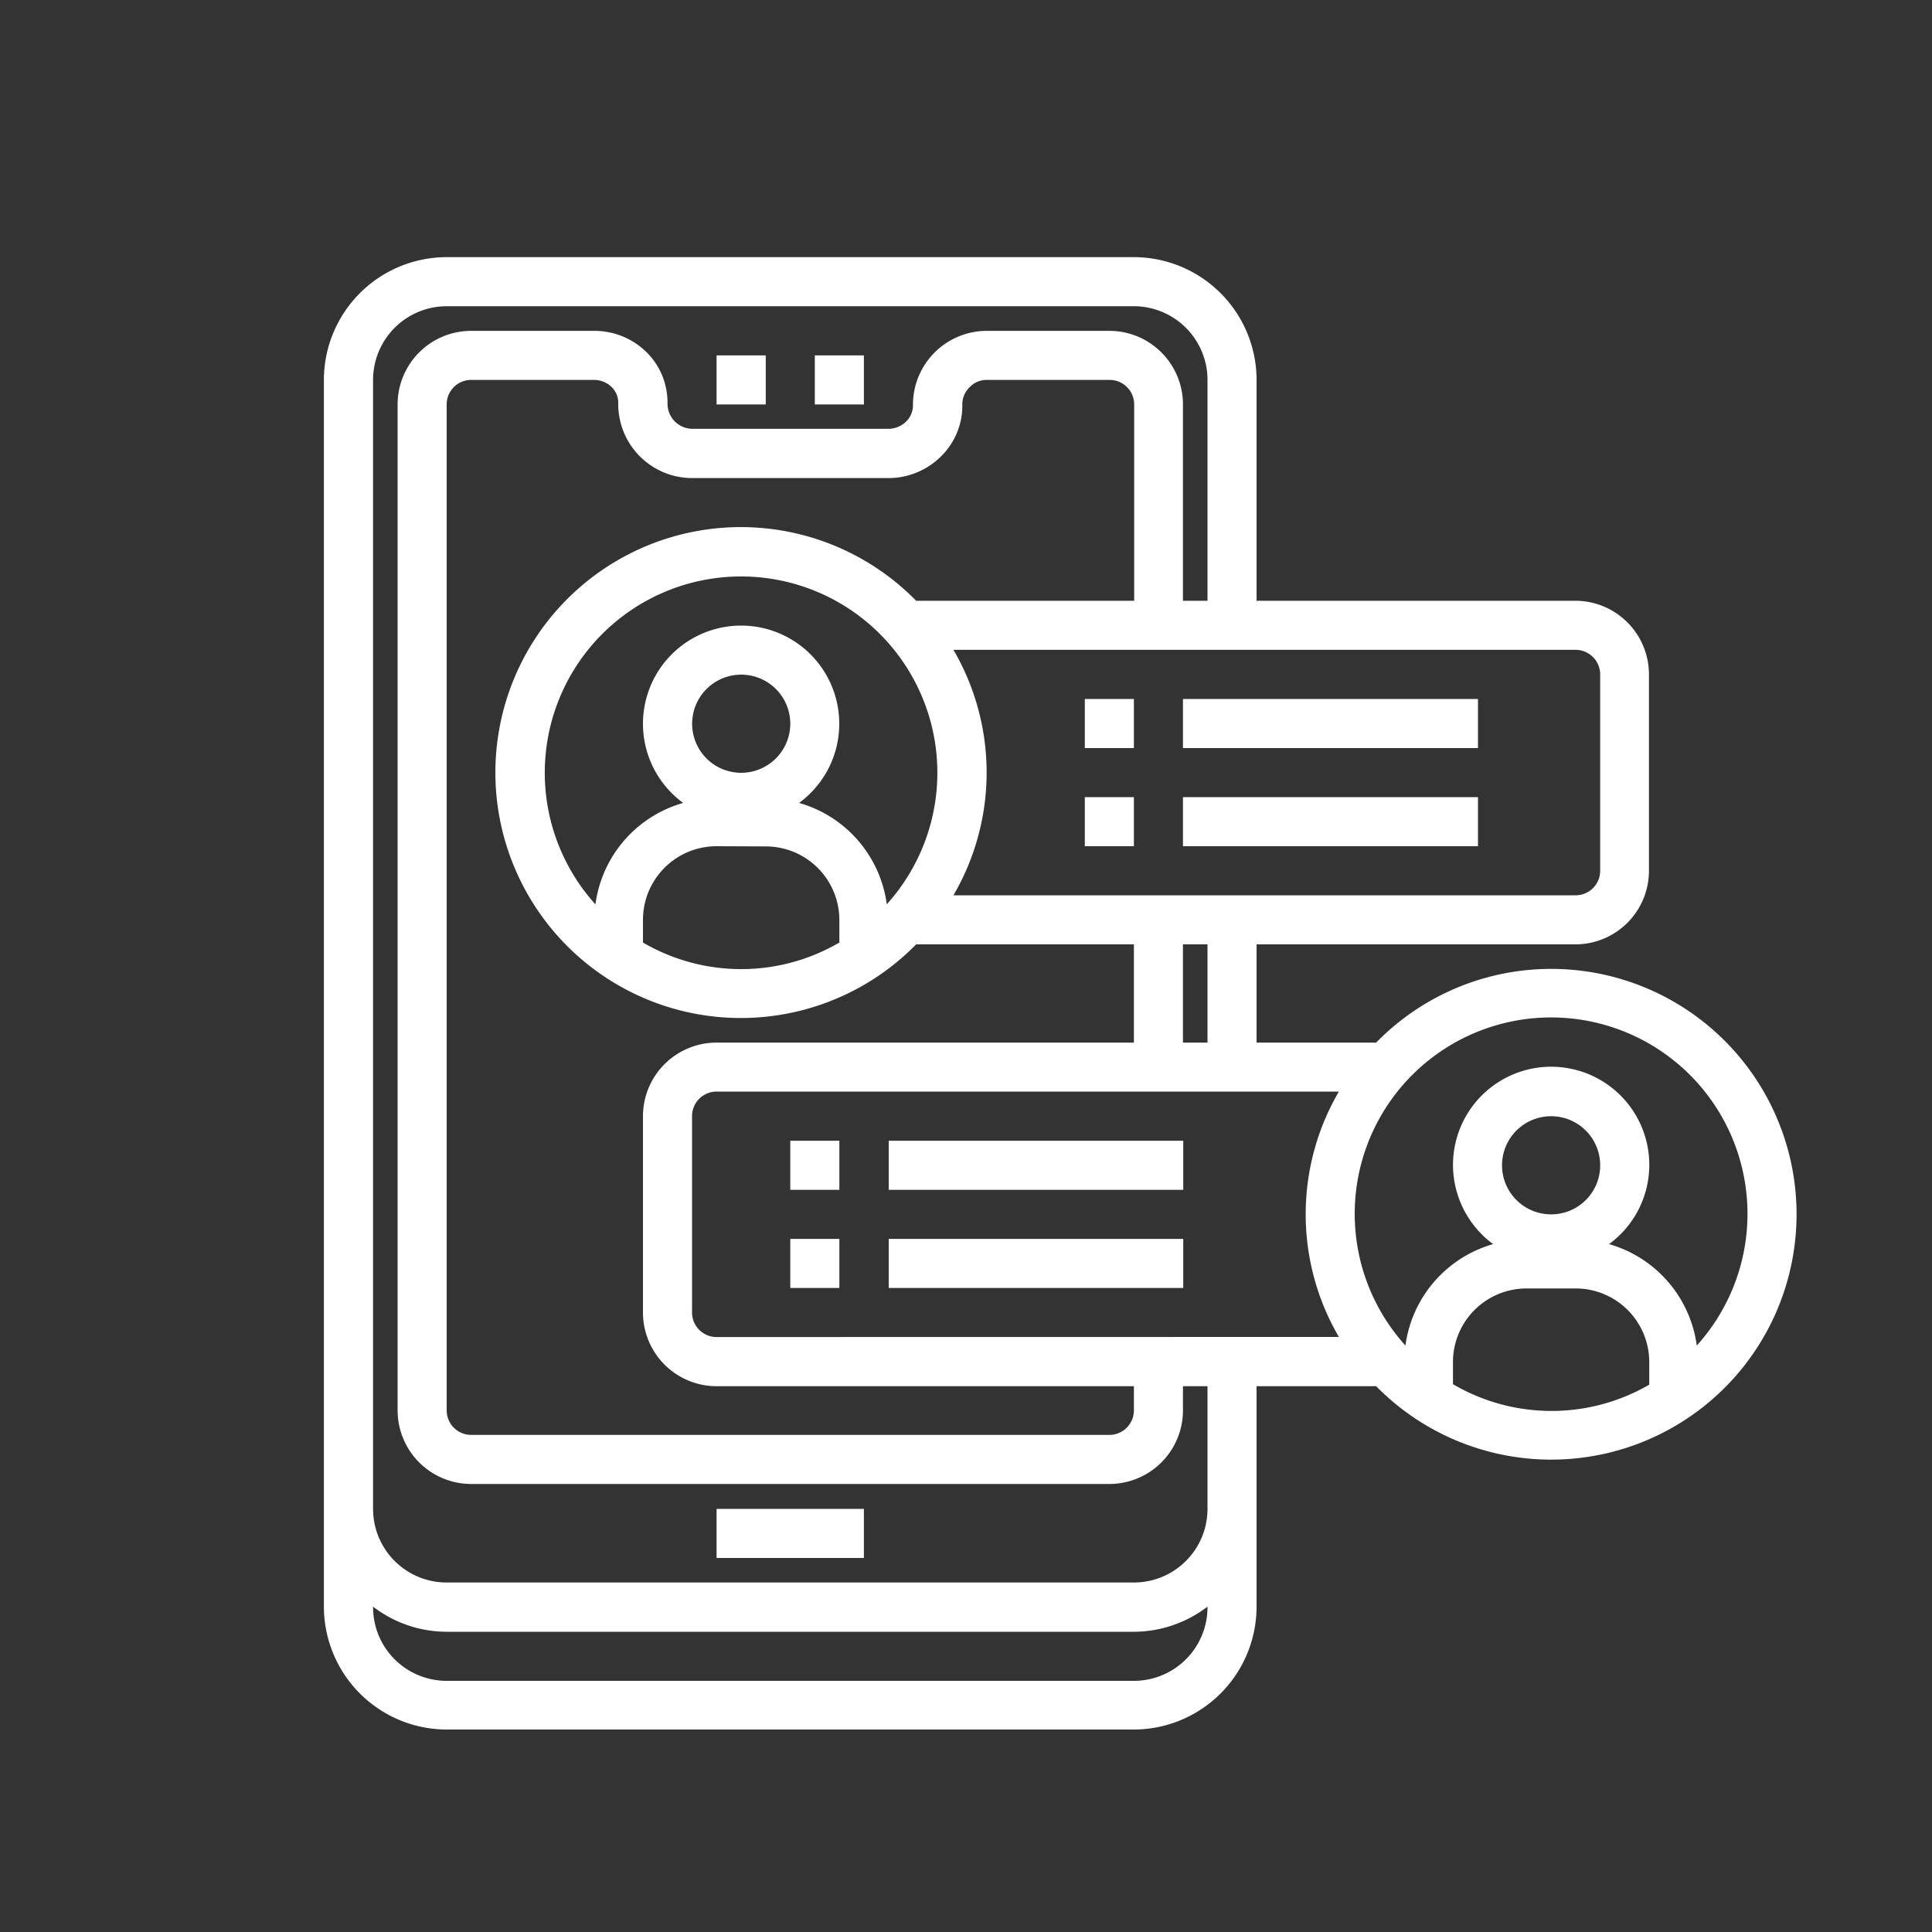 <svg id="Capa_1" data-name="Capa 1" xmlns="http://www.w3.org/2000/svg" viewBox="0 0 200 200"><rect x="0" y="0" width="200" height="200" fill="#333333" stroke="none"/><defs><style>.cls-1{fill:#fff;}</style></defs><title>contacto</title><g id="Contract"><path class="cls-1" d="M160.57,100.3a25.3,25.3,0,0,0-18.11,7.63H130.08V97.76h33a7.62,7.62,0,0,0,7.62-7.62V69.82a7.63,7.63,0,0,0-7.62-7.63h-33V39.33a12.72,12.72,0,0,0-12.7-12.71H46.24A12.72,12.72,0,0,0,33.53,39.33v127a12.73,12.73,0,0,0,12.71,12.71h71.14a12.73,12.73,0,0,0,12.7-12.71V143.5h12.38a25.4,25.4,0,1,0,18.11-43.2ZM125,107.93h-2.54V97.76H125ZM74.18,143.5h43.2V146a2.54,2.54,0,0,1-2.54,2.54H48.78A2.54,2.54,0,0,1,46.24,146V41.87a2.53,2.53,0,0,1,2.54-2.54H61.5a2.6,2.6,0,0,1,1.84.76A2.26,2.26,0,0,1,64,41.75a7.66,7.66,0,0,0,7.58,7.74H92a7.72,7.72,0,0,0,5.46-2.29,7.35,7.35,0,0,0,2.16-5.3,2.46,2.46,0,0,1,.78-1.84,2.39,2.39,0,0,1,1.76-.73h12.71a2.54,2.54,0,0,1,2.54,2.54V62.19H94.84a25.41,25.41,0,1,0-.36,35.93l.36-.36h22.54v10.17H74.18a7.62,7.62,0,0,0-7.62,7.62v20.32A7.63,7.63,0,0,0,74.18,143.5ZM76.73,80a5.08,5.08,0,1,1,5.08-5.08A5.09,5.09,0,0,1,76.73,80Zm2.54,7.62a7.62,7.62,0,0,1,7.62,7.62v2.33a20.15,20.15,0,0,1-20.33,0V95.22a7.62,7.62,0,0,1,7.62-7.62Zm12.53,6a12.64,12.64,0,0,0-9.08-10.5,10.16,10.16,0,1,0-12,0,12.64,12.64,0,0,0-9.08,10.5,20.32,20.32,0,1,1,30.15,0Zm73.85-23.74V90.14a2.54,2.54,0,0,1-2.54,2.54H98.7a25.21,25.21,0,0,0,0-25.41h64.41A2.55,2.55,0,0,1,165.65,69.82ZM117.38,174H46.24a7.62,7.62,0,0,1-7.62-7.62v-.06a12.55,12.55,0,0,0,7.62,2.6h71.14a12.6,12.6,0,0,0,7.62-2.6v.06A7.62,7.62,0,0,1,117.38,174ZM125,156.2a7.62,7.62,0,0,1-7.62,7.62H46.24a7.62,7.62,0,0,1-7.62-7.62V39.33a7.63,7.63,0,0,1,7.62-7.63h71.14A7.63,7.63,0,0,1,125,39.33V62.19h-2.54V41.87a7.62,7.62,0,0,0-7.62-7.62H102.13a7.65,7.65,0,0,0-7.62,7.69v0a2.36,2.36,0,0,1-.69,1.68,2.63,2.63,0,0,1-1.85.77H71.64a2.6,2.6,0,0,1-2.54-2.58A7.32,7.32,0,0,0,67,36.53a7.67,7.67,0,0,0-5.46-2.28H48.78a7.62,7.62,0,0,0-7.62,7.62V146a7.62,7.62,0,0,0,7.62,7.62h66.06a7.62,7.62,0,0,0,7.62-7.62V143.5H125ZM74.18,138.41a2.54,2.54,0,0,1-2.54-2.54V115.55A2.54,2.54,0,0,1,74.18,113H138.6a25.19,25.19,0,0,0,0,25.4Zm76.23,4.88V141a7.62,7.62,0,0,1,7.62-7.62h5.08a7.62,7.62,0,0,1,7.62,7.62v2.34A20.17,20.17,0,0,1,150.41,143.29Zm10.16-17.58a5.08,5.08,0,1,1,5.08-5.08A5.07,5.07,0,0,1,160.57,125.71Zm15.08,13.58a12.68,12.68,0,0,0-9.08-10.5,10.16,10.16,0,1,0-14.2-2.21,10,10,0,0,0,2.2,2.21,12.67,12.67,0,0,0-9.08,10.5,20.33,20.33,0,1,1,30.16,0Z"/><path class="cls-1" d="M112.3,72.36h5.08v5.08H112.3Z"/><path class="cls-1" d="M122.46,72.36H153v5.08H122.46Z"/><path class="cls-1" d="M112.3,82.52h5.08V87.6H112.3Z"/><path class="cls-1" d="M122.46,82.52H153V87.6H122.46Z"/><path class="cls-1" d="M81.81,118.09h5.08v5.08H81.81Z"/><path class="cls-1" d="M92,118.09h30.49v5.08H92Z"/><path class="cls-1" d="M81.81,128.25h5.08v5.08H81.81Z"/><path class="cls-1" d="M92,128.25h30.49v5.08H92Z"/><path class="cls-1" d="M74.18,36.79h5.09v5.08H74.18Z"/><path class="cls-1" d="M84.35,36.79h5.08v5.08H84.35Z"/><path class="cls-1" d="M74.18,156.2H89.43v5.08H74.18Z"/></g></svg>